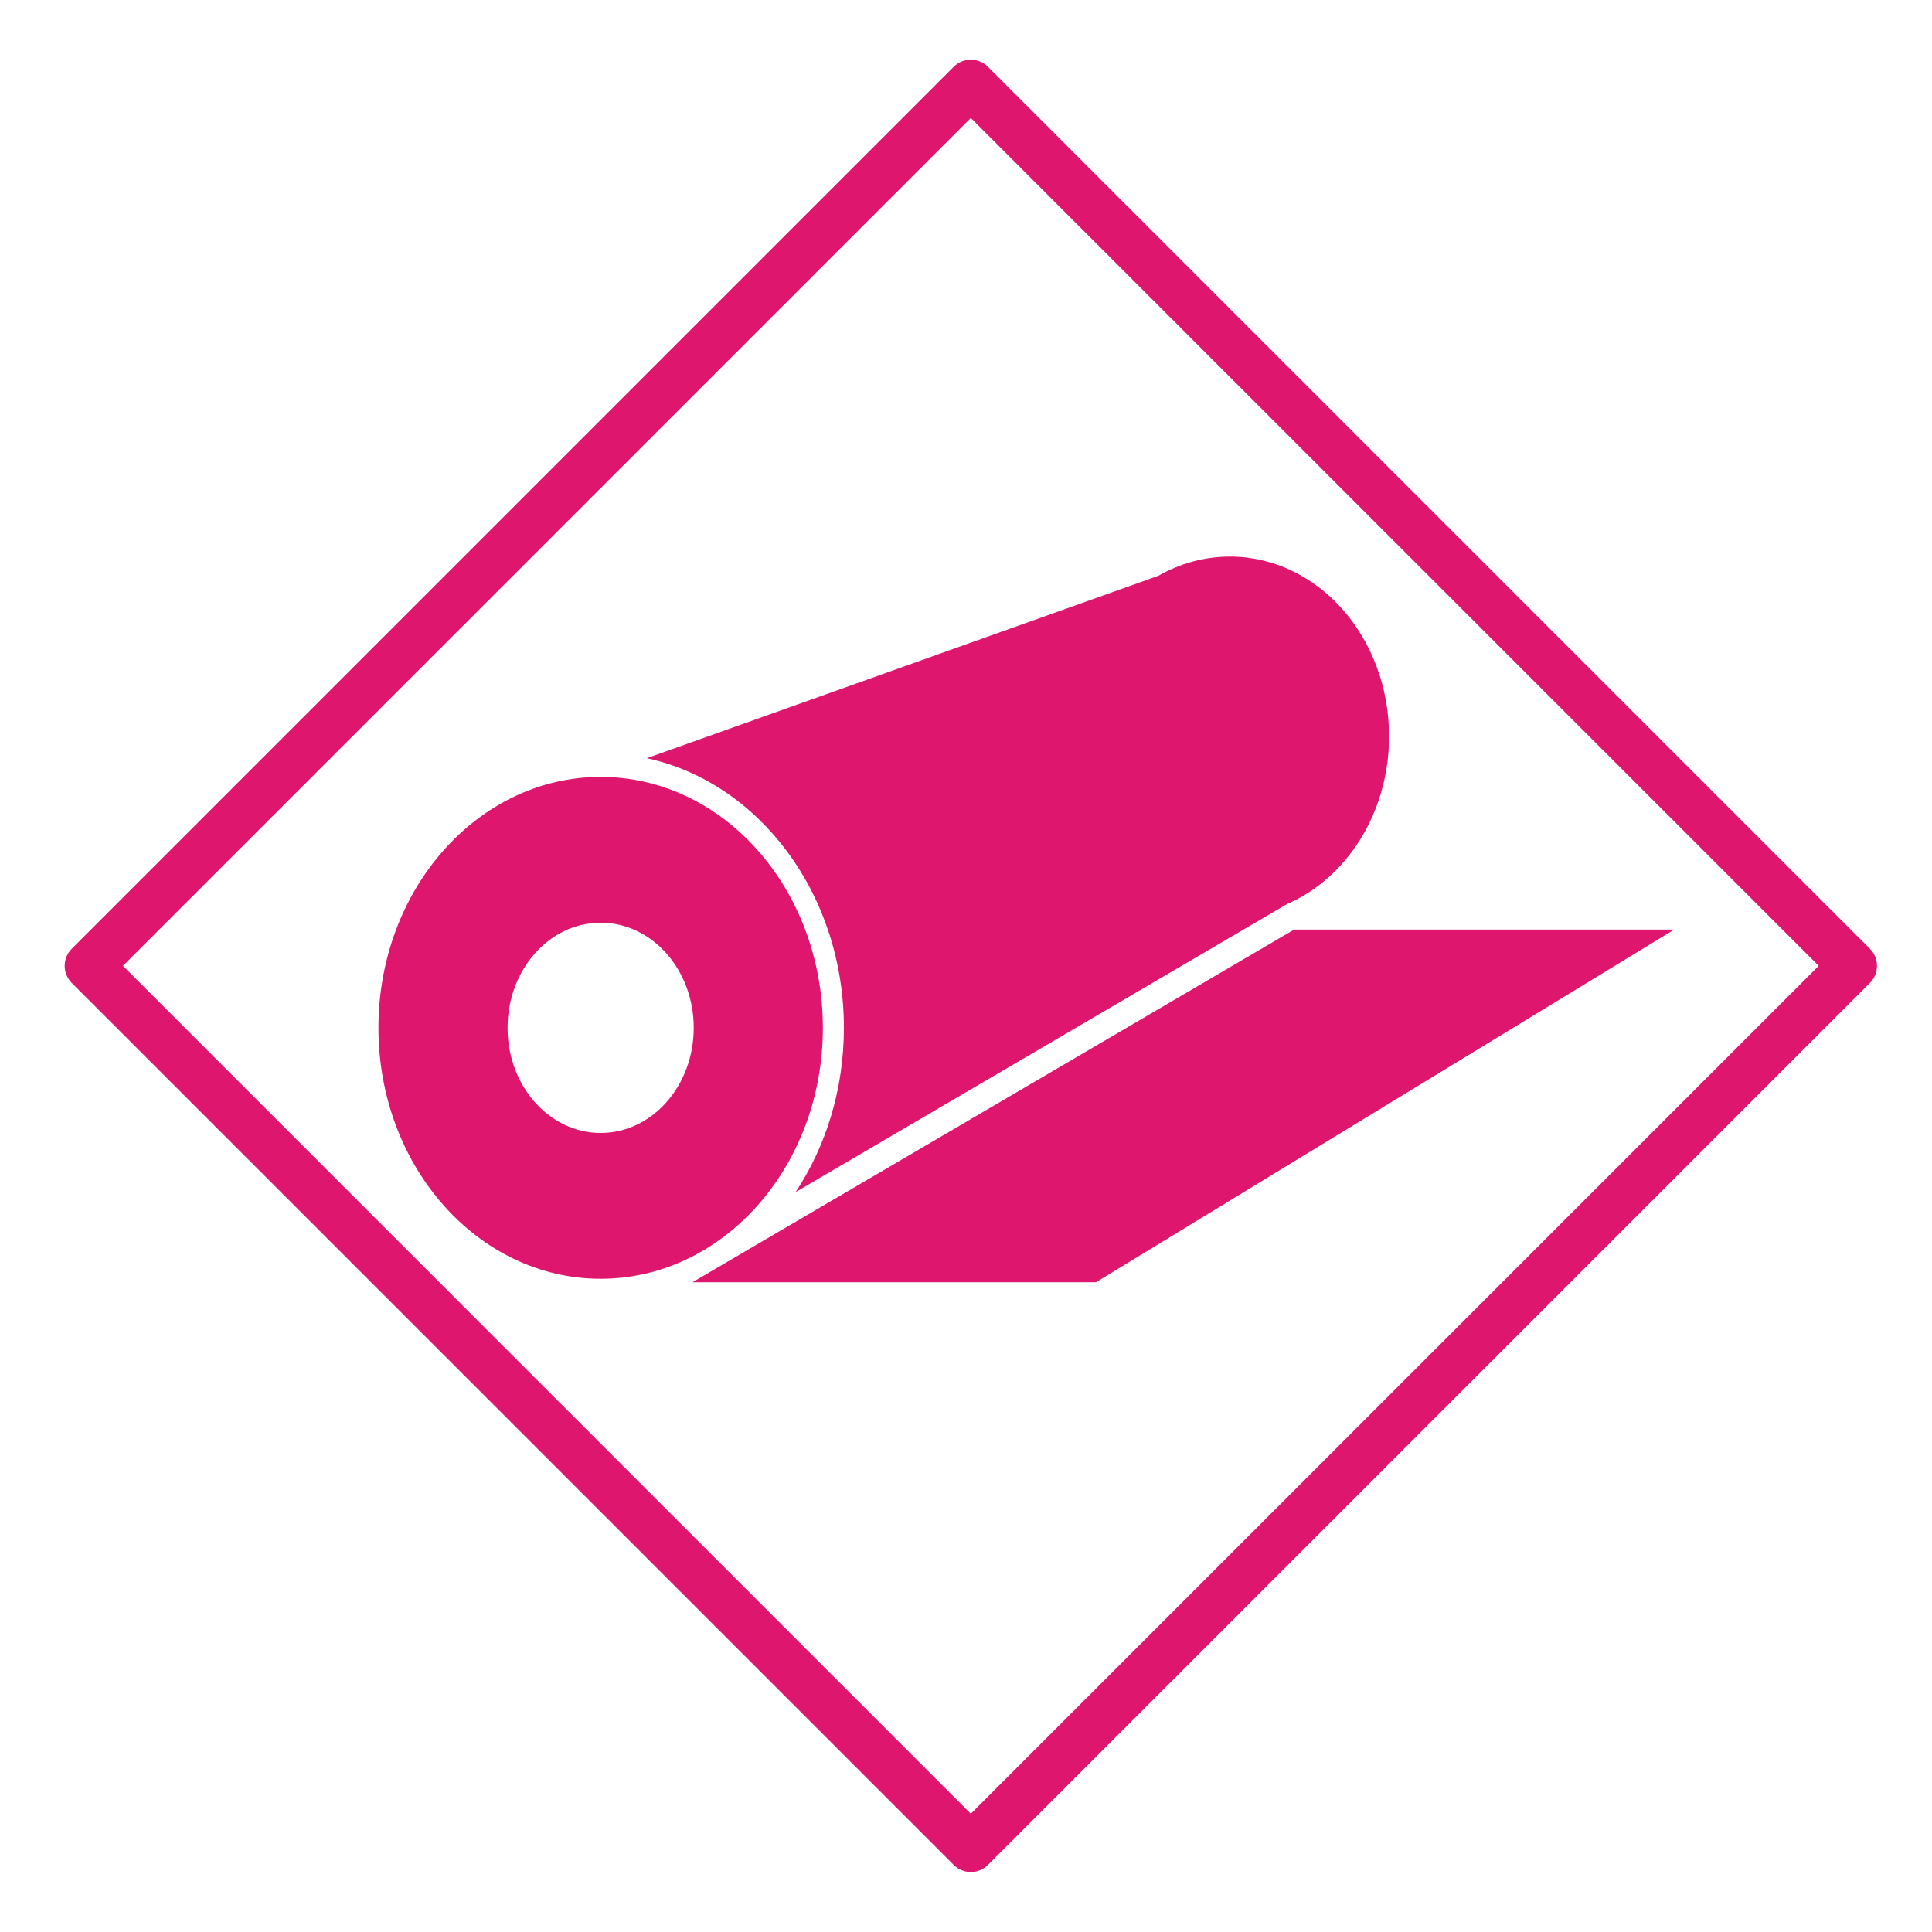 <?xml version="1.0" encoding="utf-8"?>
<!-- Generator: Adobe Illustrator 16.2.0, SVG Export Plug-In . SVG Version: 6.00 Build 0)  -->
<!DOCTYPE svg PUBLIC "-//W3C//DTD SVG 1.1//EN" "http://www.w3.org/Graphics/SVG/1.1/DTD/svg11.dtd">
<svg version="1.1" id="Ebene_1" xmlns="http://www.w3.org/2000/svg" xmlns:xlink="http://www.w3.org/1999/xlink" x="0px" y="0px"
	 width="200px" height="200px" viewBox="0 0 200 200" enable-background="new 0 0 200 200" xml:space="preserve">
<path fill="#DF166E" d="M100.5,193.789c-0.64,0-1.28-0.244-1.768-0.732L7.428,101.752c-0.977-0.977-0.977-2.559,0-3.535
	L98.732,6.912c0.976-0.977,2.559-0.977,3.536,0l91.306,91.305c0.977,0.976,0.977,2.559,0,3.535l-91.306,91.305
	C101.779,193.545,101.141,193.789,100.5,193.789z M12.731,99.984l87.769,87.77l87.77-87.77L100.5,12.215L12.731,99.984z"/>
<g>
	<path fill="#DF166E" d="M127.319,57.619c-2.664,0-5.177,0.718-7.402,1.984L66.963,78.487c11.617,2.524,20.396,14.058,20.396,27.914
		c0,6.375-1.858,12.261-4.996,17.003l50.868-29.815c6.178-2.683,10.564-9.444,10.564-17.365
		C143.795,65.948,136.418,57.619,127.319,57.619z"/>
	<path fill="#DF166E" d="M62.18,80.425c-12.704,0-23.003,11.629-23.003,25.975c0,14.346,10.299,25.977,23.003,25.977
		s23.003-11.631,23.003-25.977C85.183,92.054,74.884,80.425,62.18,80.425z M62.18,117.282c-5.322,0-9.637-4.872-9.637-10.882
		c0-6.009,4.314-10.882,9.637-10.882s9.636,4.873,9.636,10.882C71.816,112.41,67.502,117.282,62.18,117.282z"/>
	<g>
		<path fill="#DF166E" d="M113.454,132.738l59.861-36.507h-39.302c-0.083,0.039-0.166,0.081-0.25,0.119l-62.082,36.388H113.454z"/>
	</g>
</g>
</svg>
